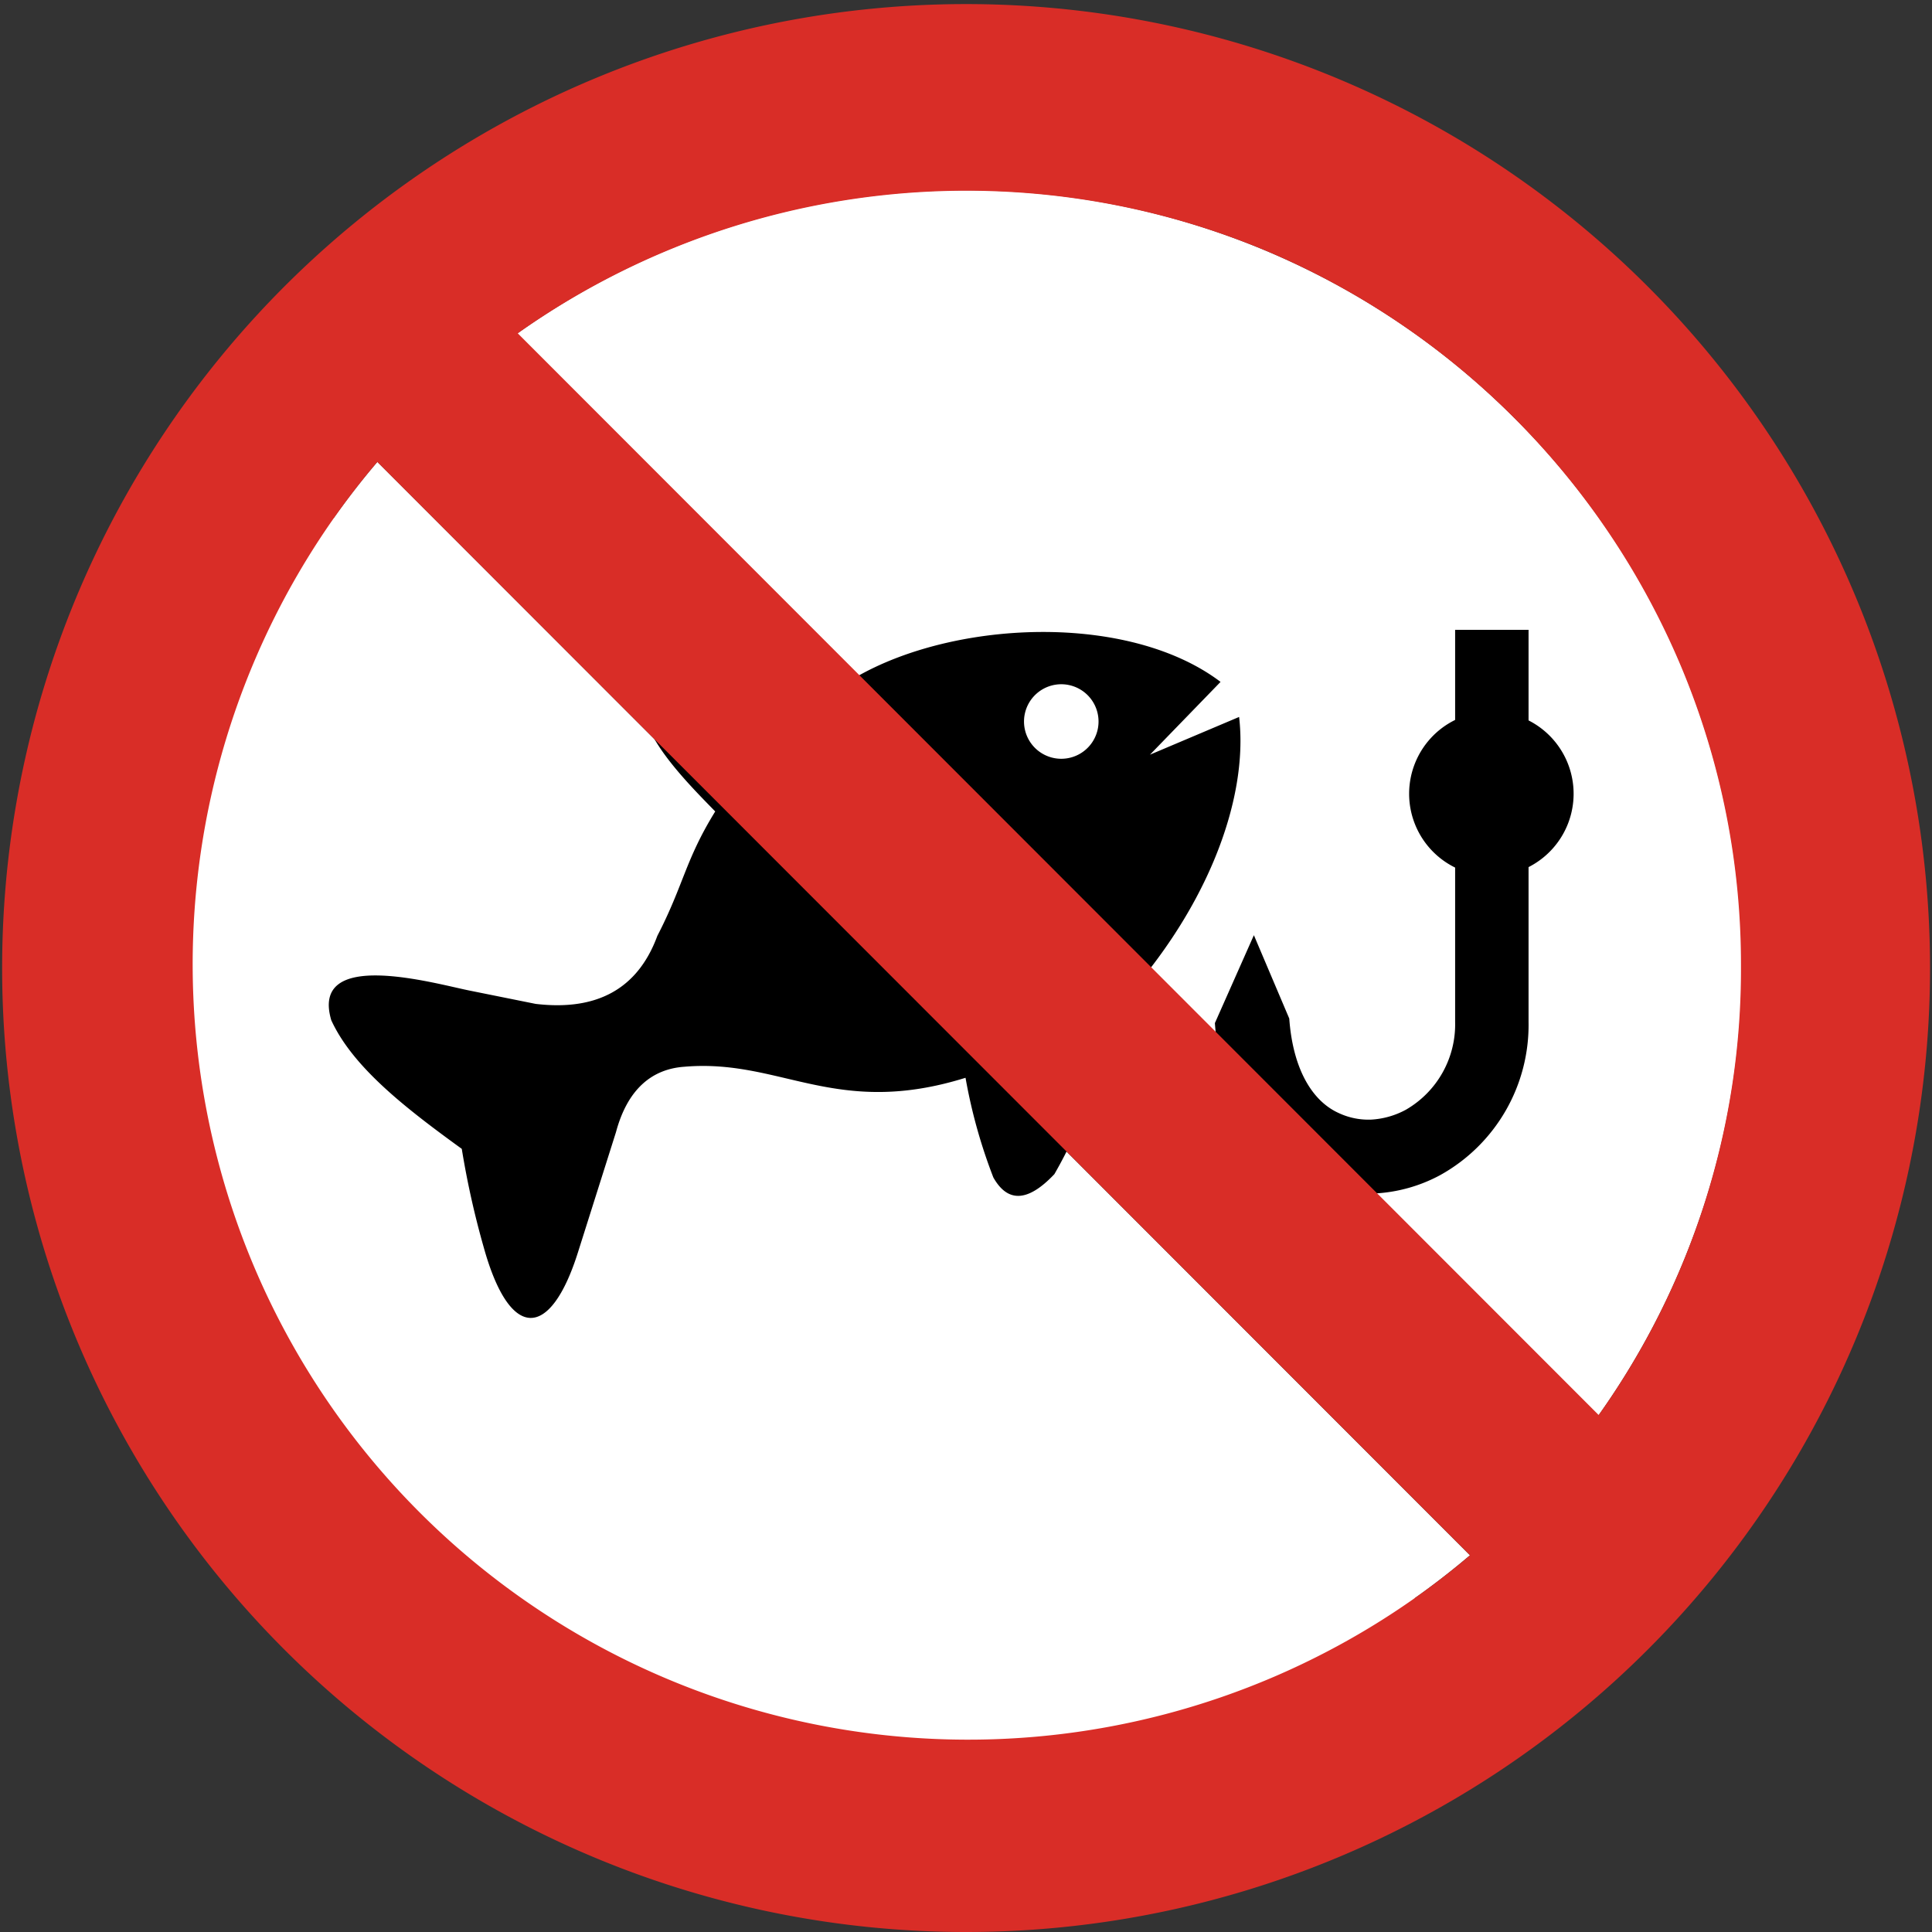<?xml version="1.0" encoding="UTF-8"?>
<svg xmlns="http://www.w3.org/2000/svg" id="Layer_1" data-name="Layer 1" viewBox="0 0 122.88 122.88">
  <rect x="0" y="0" width="122.88" height="122.88" fill="#333333" stroke="none"/>
  <defs>
    <style>.cls-1{fill:#fff;}.cls-2{fill-rule:evenodd;}.cls-3{fill:#d92d27;}</style>
  </defs>
  <title>no-fishing</title>
  <path class="cls-1" d="M21.2,32.93,90,101.68A49.29,49.29,0,0,1,12.13,61.44h0A49.12,49.12,0,0,1,21.2,32.93ZM98.92,93.5,29.39,24a49.25,49.25,0,0,1,66.92,2.61A49.23,49.23,0,0,1,98.92,93.5Z"></path>
  <path class="cls-1" d="M24,29.38,93.49,98.92A49.31,49.31,0,0,1,24,29.38ZM101.68,90,32.92,21.2A49.24,49.24,0,0,1,96.3,26.57a49,49,0,0,1,14.45,34.87h0A49.12,49.12,0,0,1,101.68,90Z"></path>
  <path class="cls-2" d="M73.14,48l4.49-4.63c-6.25-4.73-18.48-3.86-24.47.53a26.43,26.43,0,0,0-8.79-.81c-7.13.31-1.15,6.19,1.12,8.52-1.91,3.09-2,4.66-3.68,7.91-1.27,3.45-3.93,4.78-7.74,4.33L29.85,63c-2.23-.45-10.15-2.73-8.78,1.89,1.38,3,4.74,5.6,8.3,8.18a54.9,54.9,0,0,0,1.39,6.24c1.66,6,4.24,5.92,6,.34L39.18,72c.74-2.75,2.3-4,4.32-4.15,6.16-.54,9.63,3.28,17.91.7a33.77,33.77,0,0,0,1.77,6.34c.86,1.52,2.1,1.67,3.88-.21a28.4,28.4,0,0,0,3.5-10.08c6.16-6.39,8.87-13.72,8.25-19L73.14,48Zm24.08-7.94v5.76a5.23,5.23,0,0,1,0,9.33V65a10.92,10.92,0,0,1-5.62,9.74,9.8,9.8,0,0,1-4.23,1.17A9,9,0,0,1,83,75c-3-1.46-5.36-4.69-5.73-9.93l2.48-5.59L82,64.78c.24,3.31,1.52,5.27,3.12,6a4.46,4.46,0,0,0,2.09.43,5.23,5.23,0,0,0,2.21-.63A6.27,6.27,0,0,0,92.55,65h0V55.18a5.23,5.23,0,0,1,0-9.39V40.06ZM68.11,43.6a2.37,2.37,0,1,0,1.68,2.9,2.37,2.37,0,0,0-1.68-2.9Z"></path>
  <path class="cls-3" d="M61.44,122.88A61.31,61.31,0,1,0,38,118.22a61.29,61.29,0,0,0,23.49,4.66ZM101.68,90,32.93,21.2a49.44,49.44,0,0,1,47.38-5.34A49.53,49.53,0,0,1,107,42.58a49,49,0,0,1,3.73,18.86h0A48.93,48.93,0,0,1,101.68,90ZM24,29.38,93.5,98.92A49.32,49.32,0,0,1,24,29.38Z"></path>
</svg>
